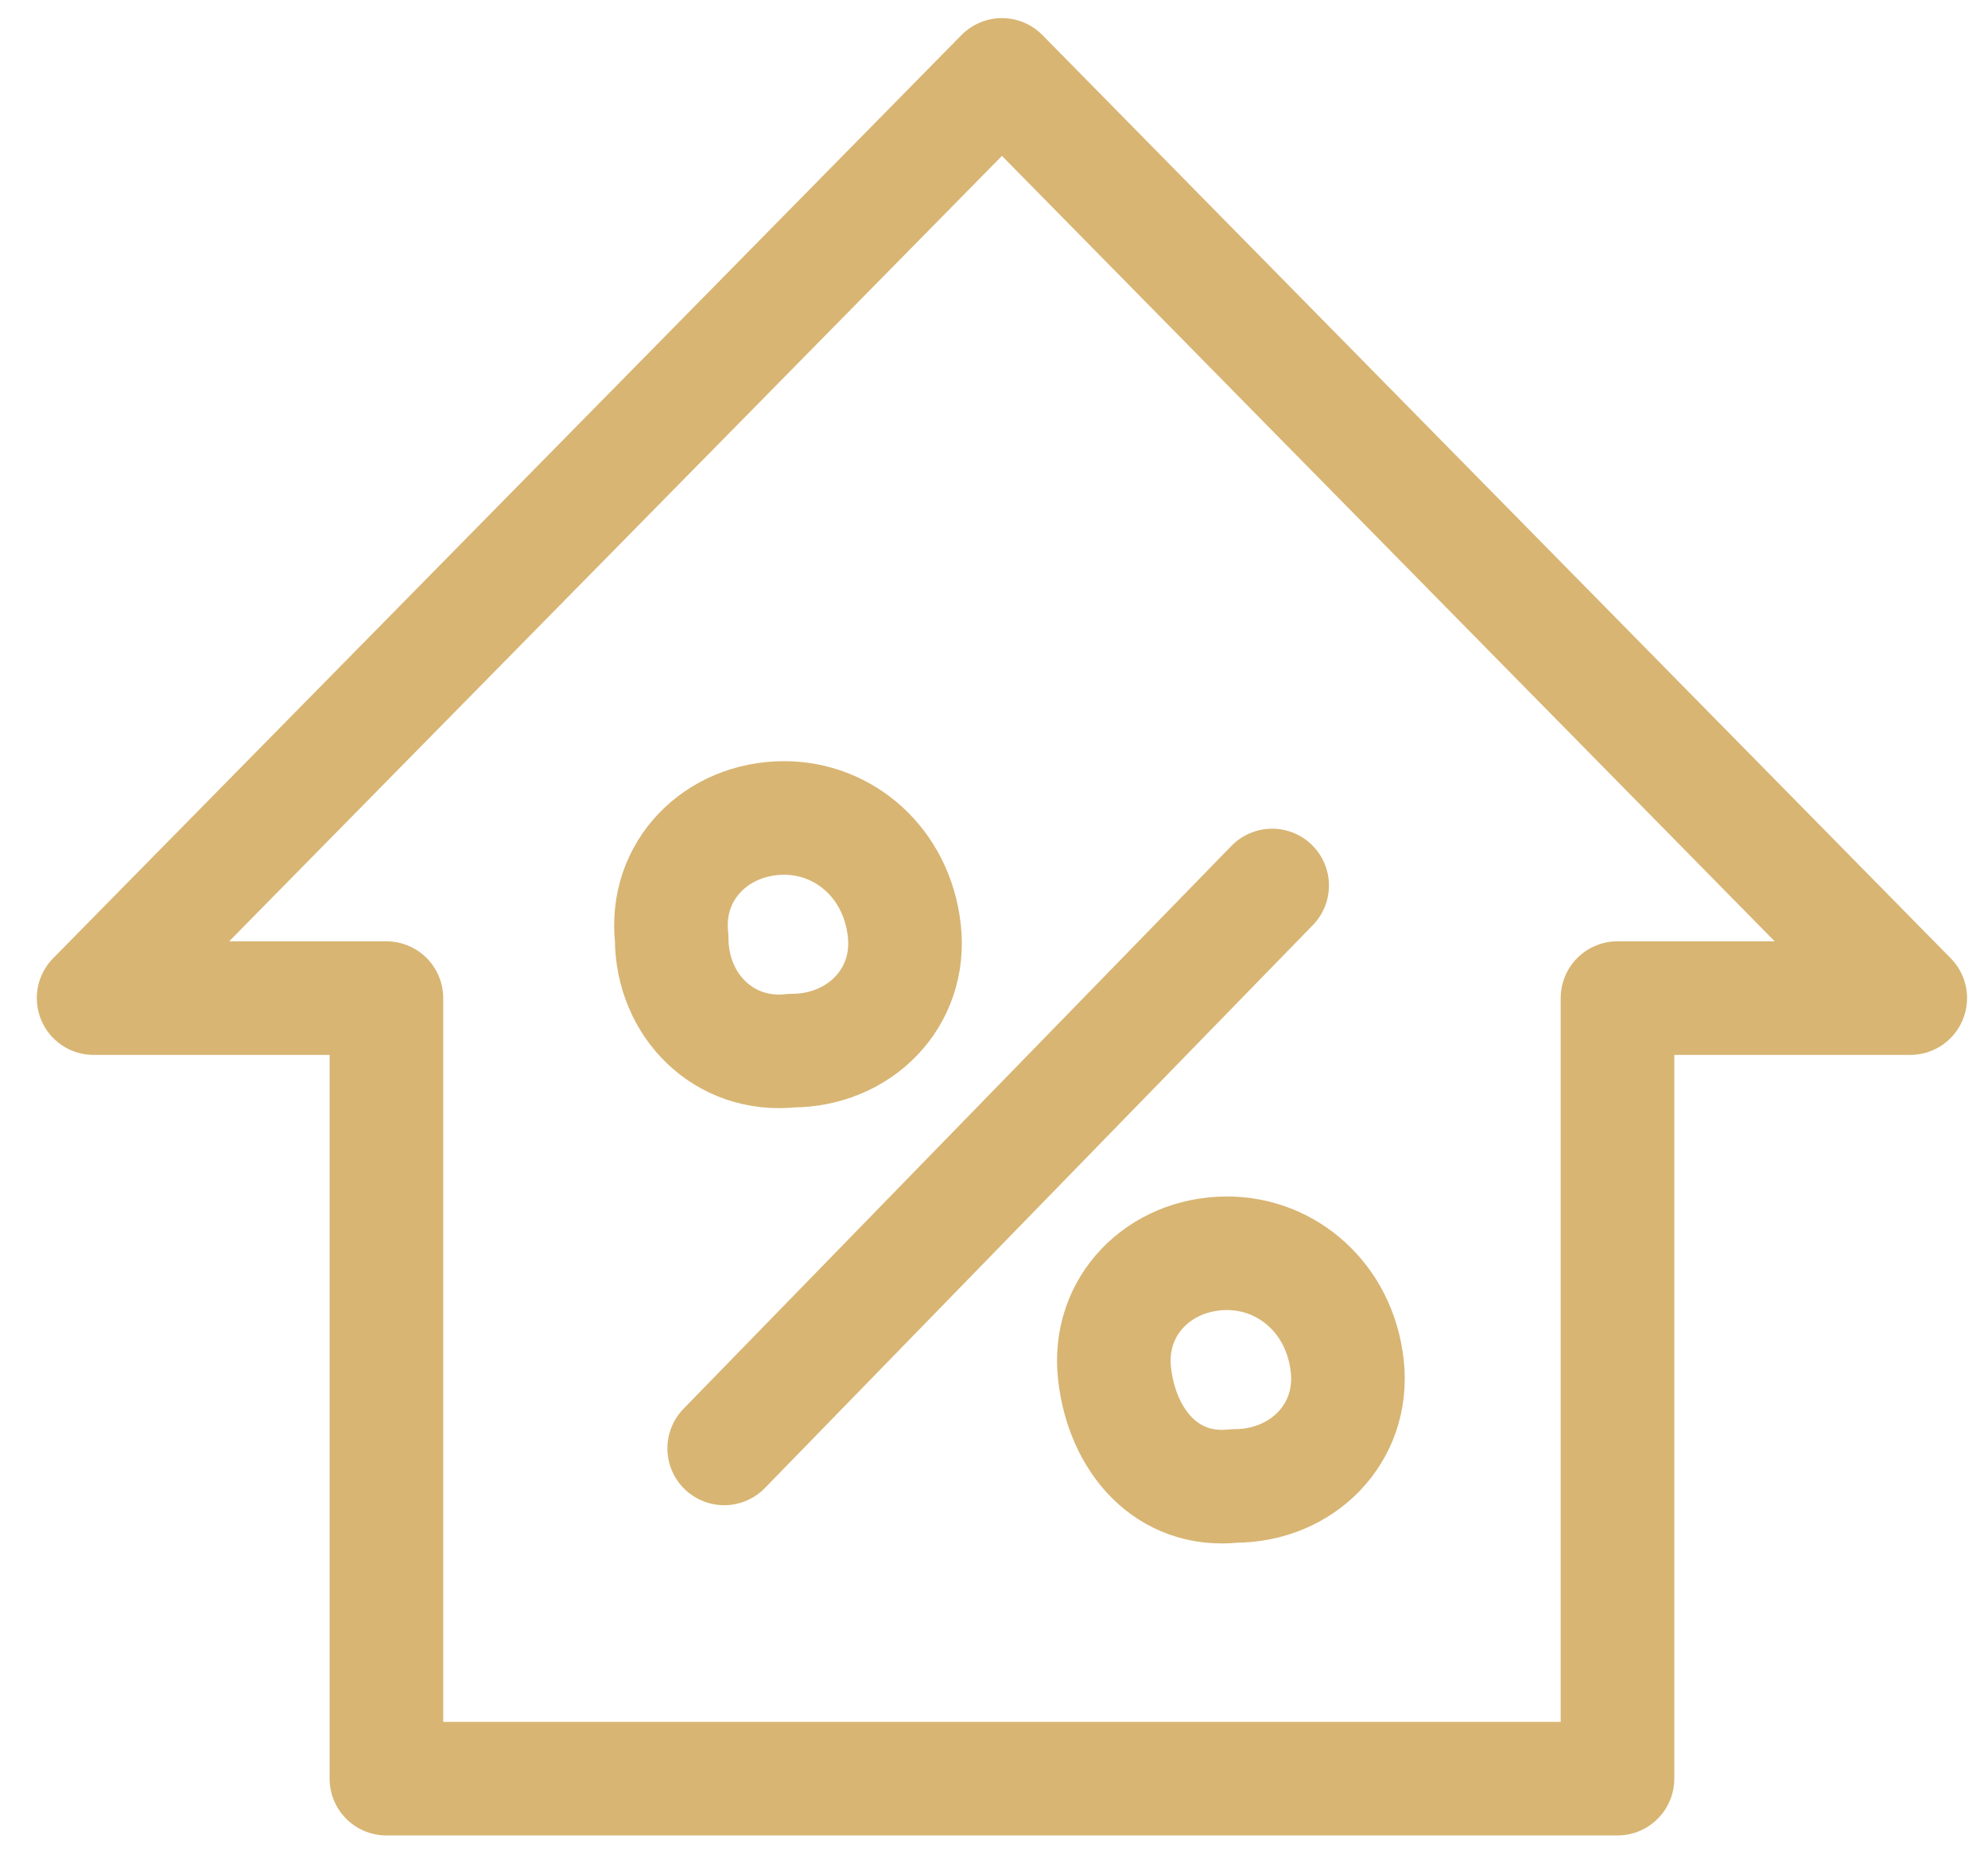 <svg width="35" height="33" viewBox="0 0 35 33" fill="none" xmlns="http://www.w3.org/2000/svg">
<path d="M12.75 25.504L22.397 15.592M33.631 17.575H28.477V31.319H6.803V17.575H1.648L17.64 1.319L33.631 17.575ZM13.807 14.403C12.618 14.403 11.693 15.328 11.825 16.518C11.825 17.707 12.75 18.632 13.939 18.5C15.129 18.5 16.054 17.575 15.921 16.385C15.789 15.196 14.864 14.403 13.807 14.403ZM21.604 22.068C20.415 22.068 19.49 22.993 19.622 24.183C19.754 25.372 20.547 26.297 21.736 26.165C22.926 26.165 23.851 25.24 23.719 24.051C23.587 22.861 22.662 22.068 21.604 22.068Z" stroke="#D8B573" stroke-width="2" stroke-miterlimit="10" stroke-linecap="round" stroke-linejoin="round"/>
</svg>
